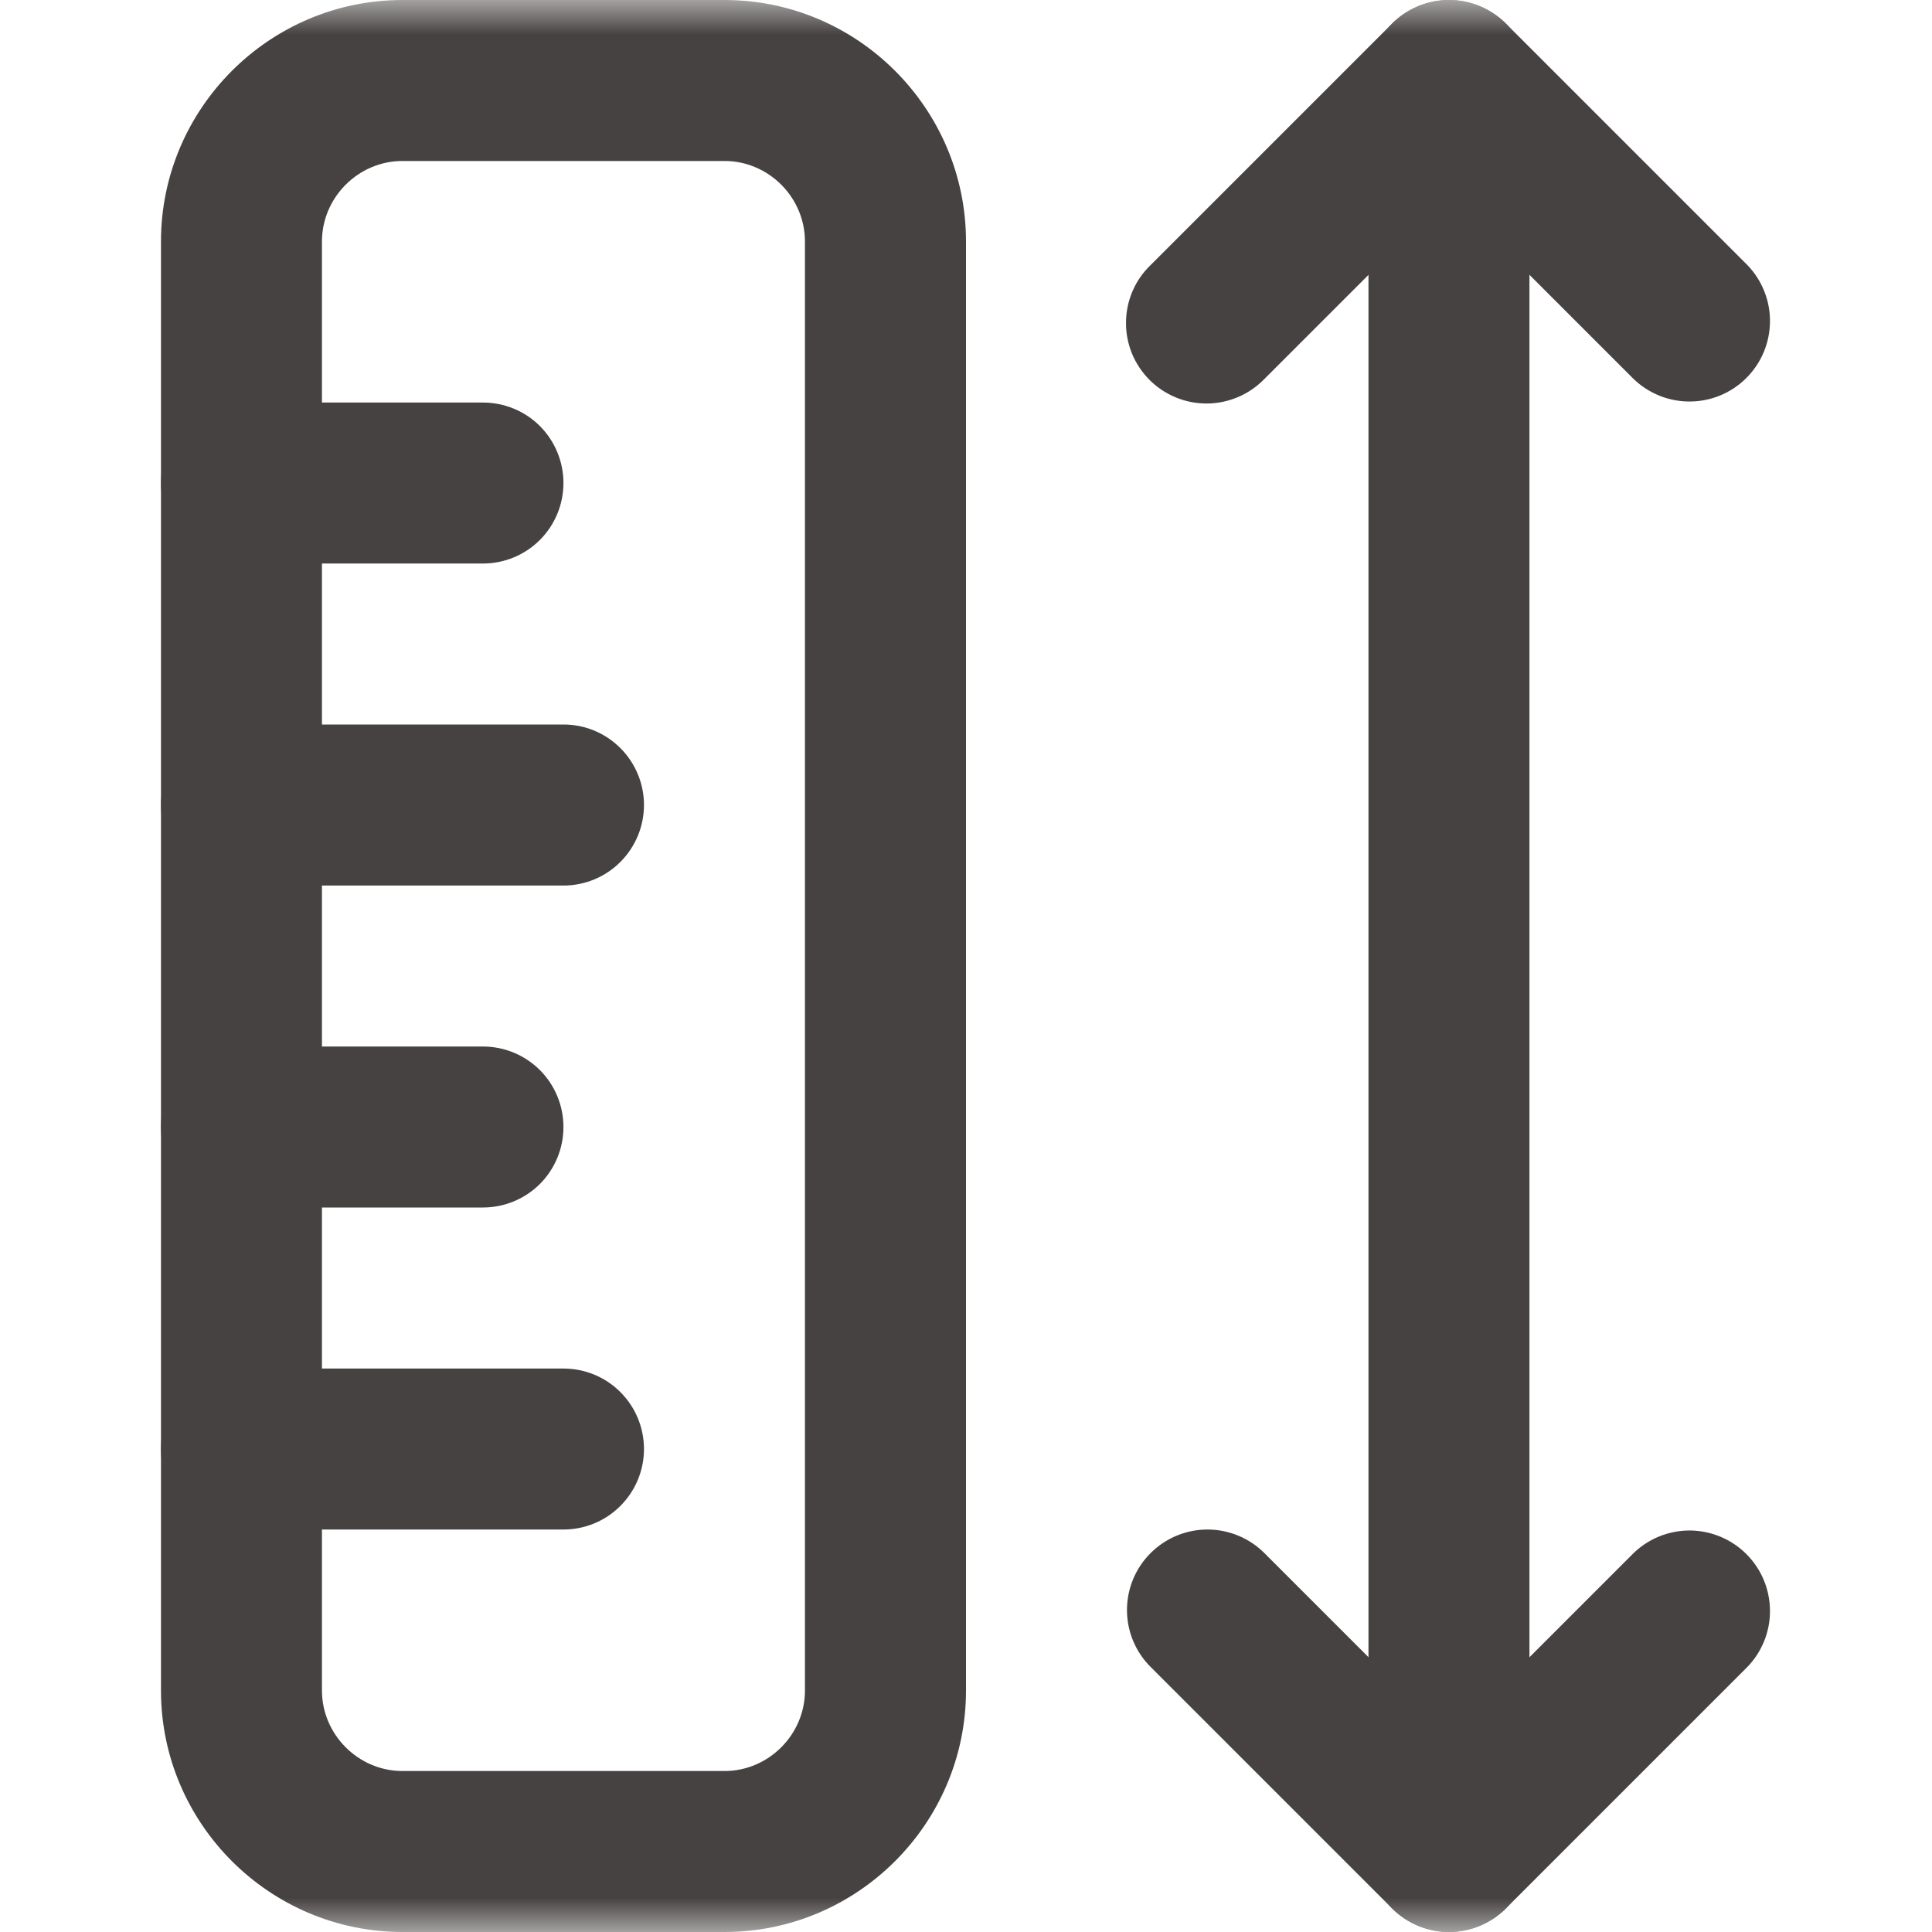 <svg width="28" height="28" viewBox="0 0 28 28" fill="none" xmlns="http://www.w3.org/2000/svg">
<g clip-path="url(#clip0_1208_131)">
<mask id="mask0_1208_131" style="mask-type:luminance" maskUnits="userSpaceOnUse" x="0" y="0" width="28" height="28">
<path d="M0 0H28V28H0V0Z" fill="white"/>
</mask>
<g mask="url(#mask0_1208_131)">
<path fill-rule="evenodd" clip-rule="evenodd" d="M2.333 3.5C2.333 1.573 3.906 0 5.833 0H10.5C12.427 0 14 1.573 14 3.5V24.5C14 26.427 12.427 28 10.5 28H5.833C3.906 28 2.333 26.427 2.333 24.5V3.5ZM5.833 2.333C5.194 2.333 4.666 2.861 4.666 3.5V24.5C4.666 25.139 5.194 25.667 5.833 25.667H10.5C11.139 25.667 11.666 25.139 11.666 24.5V3.5C11.666 2.861 11.139 2.333 10.5 2.333H5.833Z" fill="#474242"/>
<path fill-rule="evenodd" clip-rule="evenodd" d="M2.333 11.667C2.333 11.357 2.456 11.061 2.675 10.842C2.894 10.623 3.19 10.5 3.5 10.5H8.166C8.476 10.5 8.773 10.623 8.991 10.842C9.21 11.061 9.333 11.357 9.333 11.667C9.333 11.976 9.21 12.273 8.991 12.492C8.773 12.711 8.476 12.834 8.166 12.834H3.5C3.19 12.834 2.894 12.711 2.675 12.492C2.456 12.273 2.333 11.976 2.333 11.667ZM2.333 21C2.333 20.691 2.456 20.394 2.675 20.175C2.894 19.956 3.19 19.834 3.5 19.834H8.166C8.476 19.834 8.773 19.956 8.991 20.175C9.21 20.394 9.333 20.691 9.333 21C9.333 21.31 9.21 21.606 8.991 21.825C8.773 22.044 8.476 22.167 8.166 22.167H3.5C3.19 22.167 2.894 22.044 2.675 21.825C2.456 21.606 2.333 21.31 2.333 21ZM2.333 7C2.333 6.691 2.456 6.394 2.675 6.175C2.894 5.956 3.19 5.834 3.5 5.834H7C7.309 5.834 7.606 5.956 7.825 6.175C8.043 6.394 8.166 6.691 8.166 7C8.166 7.31 8.043 7.606 7.825 7.825C7.606 8.044 7.309 8.167 7 8.167H3.5C3.19 8.167 2.894 8.044 2.675 7.825C2.456 7.606 2.333 7.31 2.333 7ZM2.333 16.334C2.333 16.024 2.456 15.727 2.675 15.509C2.894 15.29 3.19 15.167 3.5 15.167H7C7.309 15.167 7.606 15.29 7.825 15.509C8.043 15.727 8.166 16.024 8.166 16.334C8.166 16.643 8.043 16.94 7.825 17.159C7.606 17.377 7.309 17.5 7 17.5H3.5C3.19 17.5 2.894 17.377 2.675 17.159C2.456 16.94 2.333 16.643 2.333 16.334ZM20.175 0.342C20.394 0.123 20.69 0 21 0C21.309 0 21.606 0.123 21.825 0.342L25.325 3.842C25.537 4.062 25.655 4.357 25.652 4.663C25.649 4.969 25.527 5.261 25.31 5.478C25.094 5.694 24.801 5.817 24.495 5.819C24.19 5.822 23.895 5.704 23.675 5.492L21 2.817L18.325 5.492C18.217 5.603 18.088 5.692 17.946 5.753C17.803 5.814 17.65 5.847 17.495 5.848C17.341 5.849 17.187 5.82 17.044 5.761C16.9 5.702 16.77 5.616 16.66 5.506C16.551 5.397 16.464 5.266 16.405 5.123C16.347 4.98 16.317 4.826 16.319 4.671C16.32 4.516 16.352 4.363 16.413 4.221C16.474 4.078 16.563 3.95 16.675 3.842L20.175 0.342ZM16.675 22.509C16.894 22.29 17.19 22.167 17.5 22.167C17.809 22.167 18.106 22.29 18.325 22.509L21 25.184L23.675 22.509C23.895 22.296 24.19 22.179 24.495 22.181C24.801 22.184 25.094 22.307 25.31 22.523C25.527 22.739 25.649 23.032 25.652 23.338C25.655 23.644 25.537 23.938 25.325 24.158L21.825 27.658C21.606 27.877 21.309 28 21 28C20.69 28 20.394 27.877 20.175 27.658L16.675 24.158C16.456 23.94 16.333 23.643 16.333 23.334C16.333 23.024 16.456 22.727 16.675 22.509Z" fill="#474242"/>
<path fill-rule="evenodd" clip-rule="evenodd" d="M21 0C21.309 0 21.606 0.123 21.825 0.342C22.043 0.561 22.166 0.857 22.166 1.167V26.833C22.166 27.143 22.043 27.439 21.825 27.658C21.606 27.877 21.309 28 21 28C20.69 28 20.393 27.877 20.175 27.658C19.956 27.439 19.833 27.143 19.833 26.833V1.167C19.833 0.857 19.956 0.561 20.175 0.342C20.393 0.123 20.69 0 21 0Z" fill="#474242"/>
</g>
</g>
<defs>
<clipPath id="clip0_1208_131">
<rect width="28" height="28" fill="white"/>
</clipPath>
</defs>
</svg>
